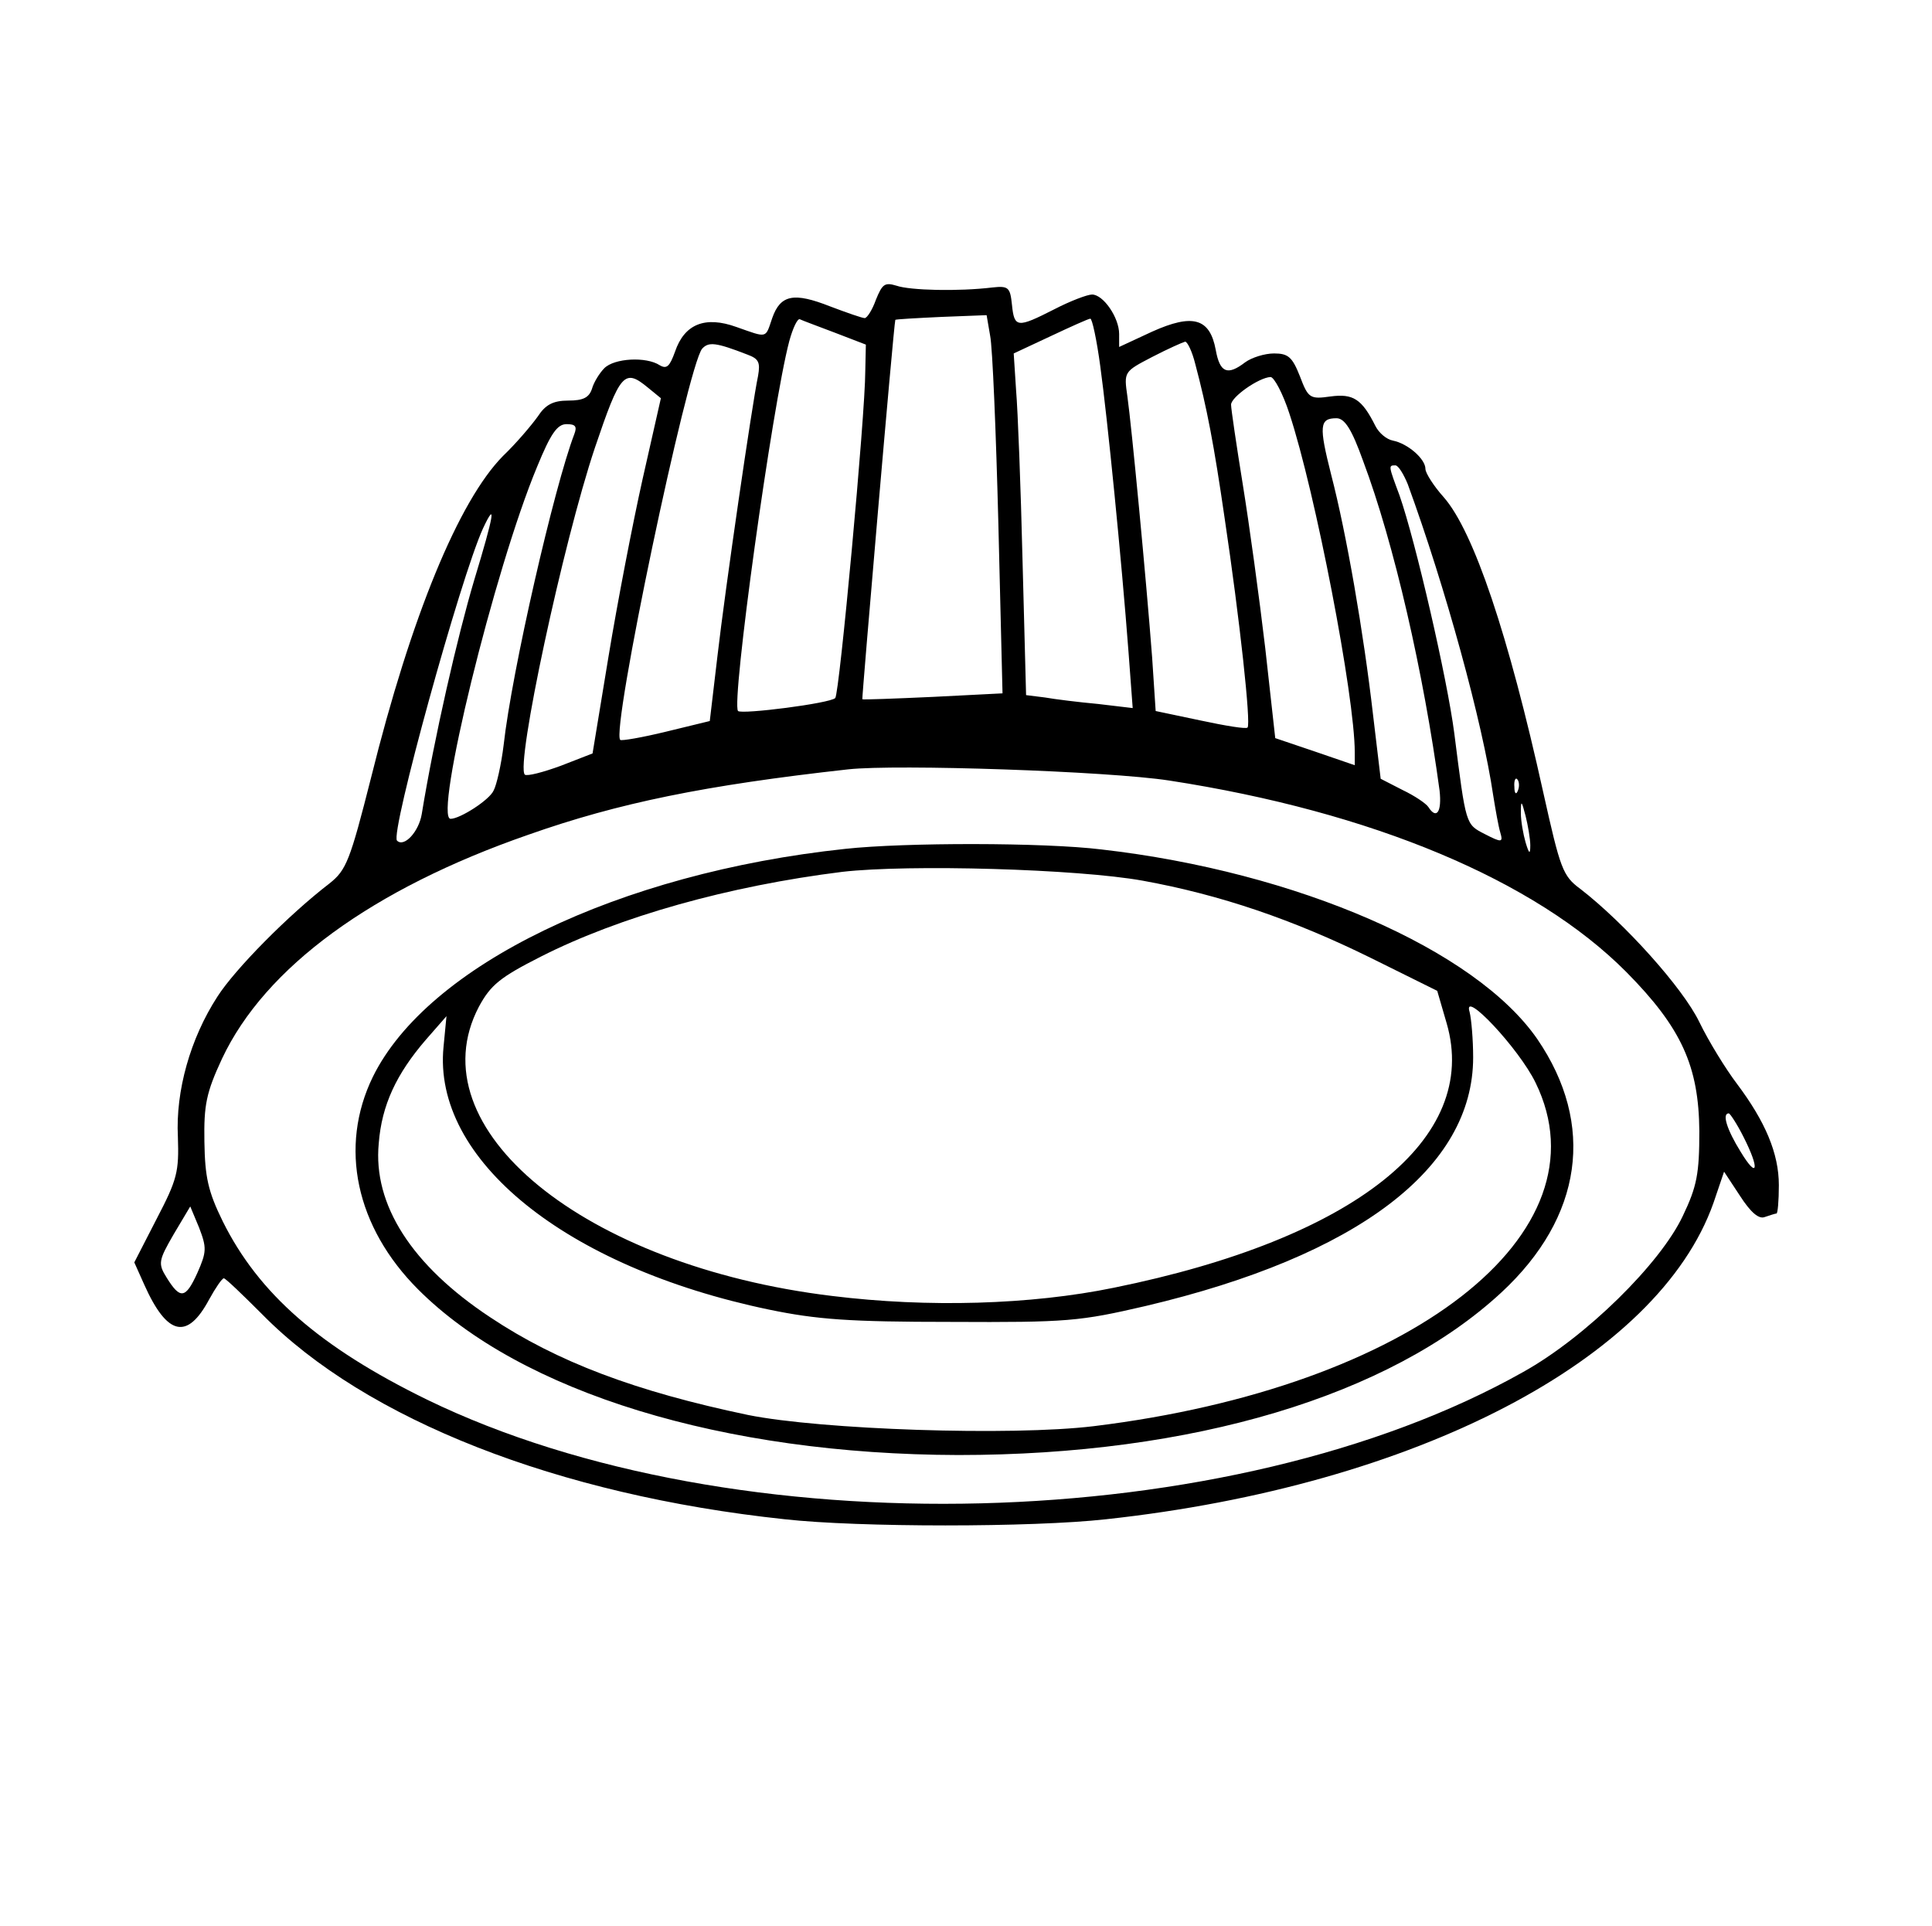 <?xml version="1.0" standalone="no"?>
<!DOCTYPE svg PUBLIC "-//W3C//DTD SVG 20010904//EN"
 "http://www.w3.org/TR/2001/REC-SVG-20010904/DTD/svg10.dtd">
<svg version="1.0" xmlns="http://www.w3.org/2000/svg"
 width="328pt" height="327pt" viewBox="0 0 328 327"
 preserveAspectRatio="xMidYMid meet">

<g transform="translate(0,327) scale(0.1,-0.1)"
fill="#000000" stroke="none">
<path d="M1487 2761 c-6 -17 -15 -31 -19 -31 -4 0 -30 9 -59 20 -61 24 -84 20
-98 -20 -12 -35 -7 -34 -61 -15 -53 19 -88 5 -104 -42 -9 -25 -14 -30 -26 -23
-23 15 -77 12 -94 -5 -8 -8 -18 -24 -21 -35 -5 -15 -15 -20 -40 -20 -26 0 -39
-7 -52 -27 -10 -14 -36 -45 -59 -67 -75 -76 -156 -272 -224 -546 -36 -142 -42
-157 -71 -180 -69 -53 -160 -145 -190 -192 -46 -71 -71 -160 -67 -238 2 -59
-1 -72 -36 -139 l-38 -74 17 -38 c39 -87 73 -94 110 -25 11 20 22 36 25 36 3
0 32 -28 65 -61 176 -179 502 -307 887 -348 125 -14 421 -14 546 0 525 57 937
271 1031 537 l18 53 27 -41 c18 -28 32 -40 42 -36 9 3 18 6 20 6 2 0 4 21 4
48 0 54 -23 108 -71 172 -19 25 -48 72 -64 105 -28 58 -127 168 -202 226 -30
22 -34 34 -63 164 -59 267 -118 443 -169 501 -17 19 -31 41 -31 48 0 17 -30
43 -55 48 -11 2 -24 13 -30 25 -23 46 -38 55 -76 50 -35 -5 -38 -3 -52 34 -13
33 -20 39 -44 39 -16 0 -38 -7 -49 -15 -30 -23 -43 -18 -50 21 -10 54 -39 62
-108 31 l-56 -26 0 22 c0 28 -27 67 -46 67 -8 0 -37 -11 -64 -25 -63 -32 -68
-32 -72 8 -3 29 -6 32 -33 29 -58 -7 -140 -5 -163 3 -20 6 -24 3 -35 -24z
m208 -382 l7 -286 -118 -6 c-66 -3 -119 -5 -120 -4 -1 2 53 633 56 644 0 1 35
3 78 5 l77 3 6 -35 c4 -19 10 -164 14 -321z m-277 326 l52 -20 -1 -45 c0 -74
-44 -549 -51 -555 -9 -9 -158 -28 -165 -22 -12 13 58 519 87 628 6 22 14 39
18 37 4 -2 31 -12 60 -23z m450 -57 c12 -87 36 -327 48 -486 l7 -94 -59 7
c-33 3 -73 8 -90 11 l-32 4 -6 228 c-3 125 -8 255 -11 290 l-4 62 62 29 c34
16 65 30 68 30 3 1 11 -36 17 -81z m-599 20 c19 -7 22 -13 18 -36 -10 -47 -56
-363 -69 -476 l-13 -110 -74 -18 c-41 -10 -76 -16 -78 -14 -16 15 114 633 139
664 11 12 23 11 77 -10z m760 -15 c20 -75 32 -138 50 -262 26 -174 45 -350 39
-356 -2 -3 -38 3 -80 12 l-76 16 -6 91 c-10 132 -35 394 -42 443 -6 42 -6 42
42 67 27 14 52 25 56 26 4 0 12 -17 17 -37z m-929 -41 l22 -18 -31 -137 c-17
-76 -43 -211 -58 -302 l-27 -164 -54 -21 c-30 -11 -57 -18 -61 -15 -16 16 65
394 119 555 43 127 50 135 90 102z m1089 -44 c44 -133 111 -480 111 -575 l0
-22 -67 23 -68 23 -17 153 c-10 85 -27 209 -38 277 -11 68 -20 129 -20 136 0
13 47 46 67 47 6 0 21 -28 32 -62z m125 -80 c53 -141 103 -361 130 -560 4 -36
-5 -50 -19 -28 -4 6 -23 19 -44 29 l-37 19 -13 109 c-16 139 -45 307 -71 407
-21 83 -20 96 9 96 14 0 26 -19 45 -72z m-1339 45 c-34 -89 -106 -402 -120
-528 -4 -33 -12 -68 -17 -77 -7 -16 -57 -48 -73 -48 -29 0 74 423 147 598 23
56 34 72 50 72 15 0 18 -4 13 -17z m1415 -85 c64 -175 127 -405 145 -528 4
-25 9 -53 12 -63 5 -17 3 -18 -26 -3 -33 17 -32 14 -52 171 -12 93 -66 327
-93 404 -19 51 -19 51 -7 51 5 0 14 -15 21 -32z m-1585 -163 c-28 -94 -68
-268 -89 -397 -5 -30 -30 -57 -42 -45 -12 12 108 447 146 530 23 49 19 24 -15
-88z m1180 -340 c344 -53 621 -169 776 -325 94 -95 123 -160 124 -270 0 -72
-4 -94 -28 -144 -38 -81 -165 -206 -271 -265 -495 -279 -1340 -300 -1861 -47
-182 89 -286 180 -347 303 -25 51 -30 75 -31 135 -1 62 3 83 30 141 73 155
255 288 520 380 153 54 300 84 543 111 82 9 441 -3 545 -19z m592 -17 c-3 -8
-6 -5 -6 6 -1 11 2 17 5 13 3 -3 4 -12 1 -19z m21 -93 c0 -16 -2 -15 -8 5 -4
14 -8 36 -8 50 0 22 1 22 8 -5 4 -16 8 -39 8 -50z m362 -495 c28 -55 24 -73
-5 -25 -23 37 -32 65 -20 65 2 0 14 -18 25 -40z m-2625 -231 c-20 -44 -29 -45
-52 -8 -15 24 -14 29 12 74 l28 47 15 -36 c13 -34 13 -41 -3 -77z"/>
<path d="M1435 1829 c-385 -41 -709 -198 -802 -387 -58 -119 -29 -255 77 -361
175 -175 518 -280 917 -281 397 0 732 100 922 276 138 128 160 285 61 430
-105 152 -408 284 -740 322 -98 12 -334 12 -435 1z m505 -54 c132 -24 255 -66
387 -131 l113 -56 16 -55 c57 -196 -156 -366 -565 -449 -141 -29 -316 -34
-478 -14 -422 51 -708 285 -600 491 20 37 36 50 105 85 134 68 319 120 512
144 113 13 399 5 510 -15z m667 -343 c125 -256 -211 -517 -750 -583 -140 -17
-463 -6 -587 19 -191 40 -324 90 -438 166 -133 88 -199 191 -189 295 5 65 30
118 80 176 l35 40 -5 -52 c-19 -191 207 -374 552 -446 82 -17 137 -21 310 -21
197 -1 218 1 330 27 360 85 556 234 556 422 0 30 -3 65 -6 77 -13 41 84 -62
112 -120z"/>
</g>
</svg>
